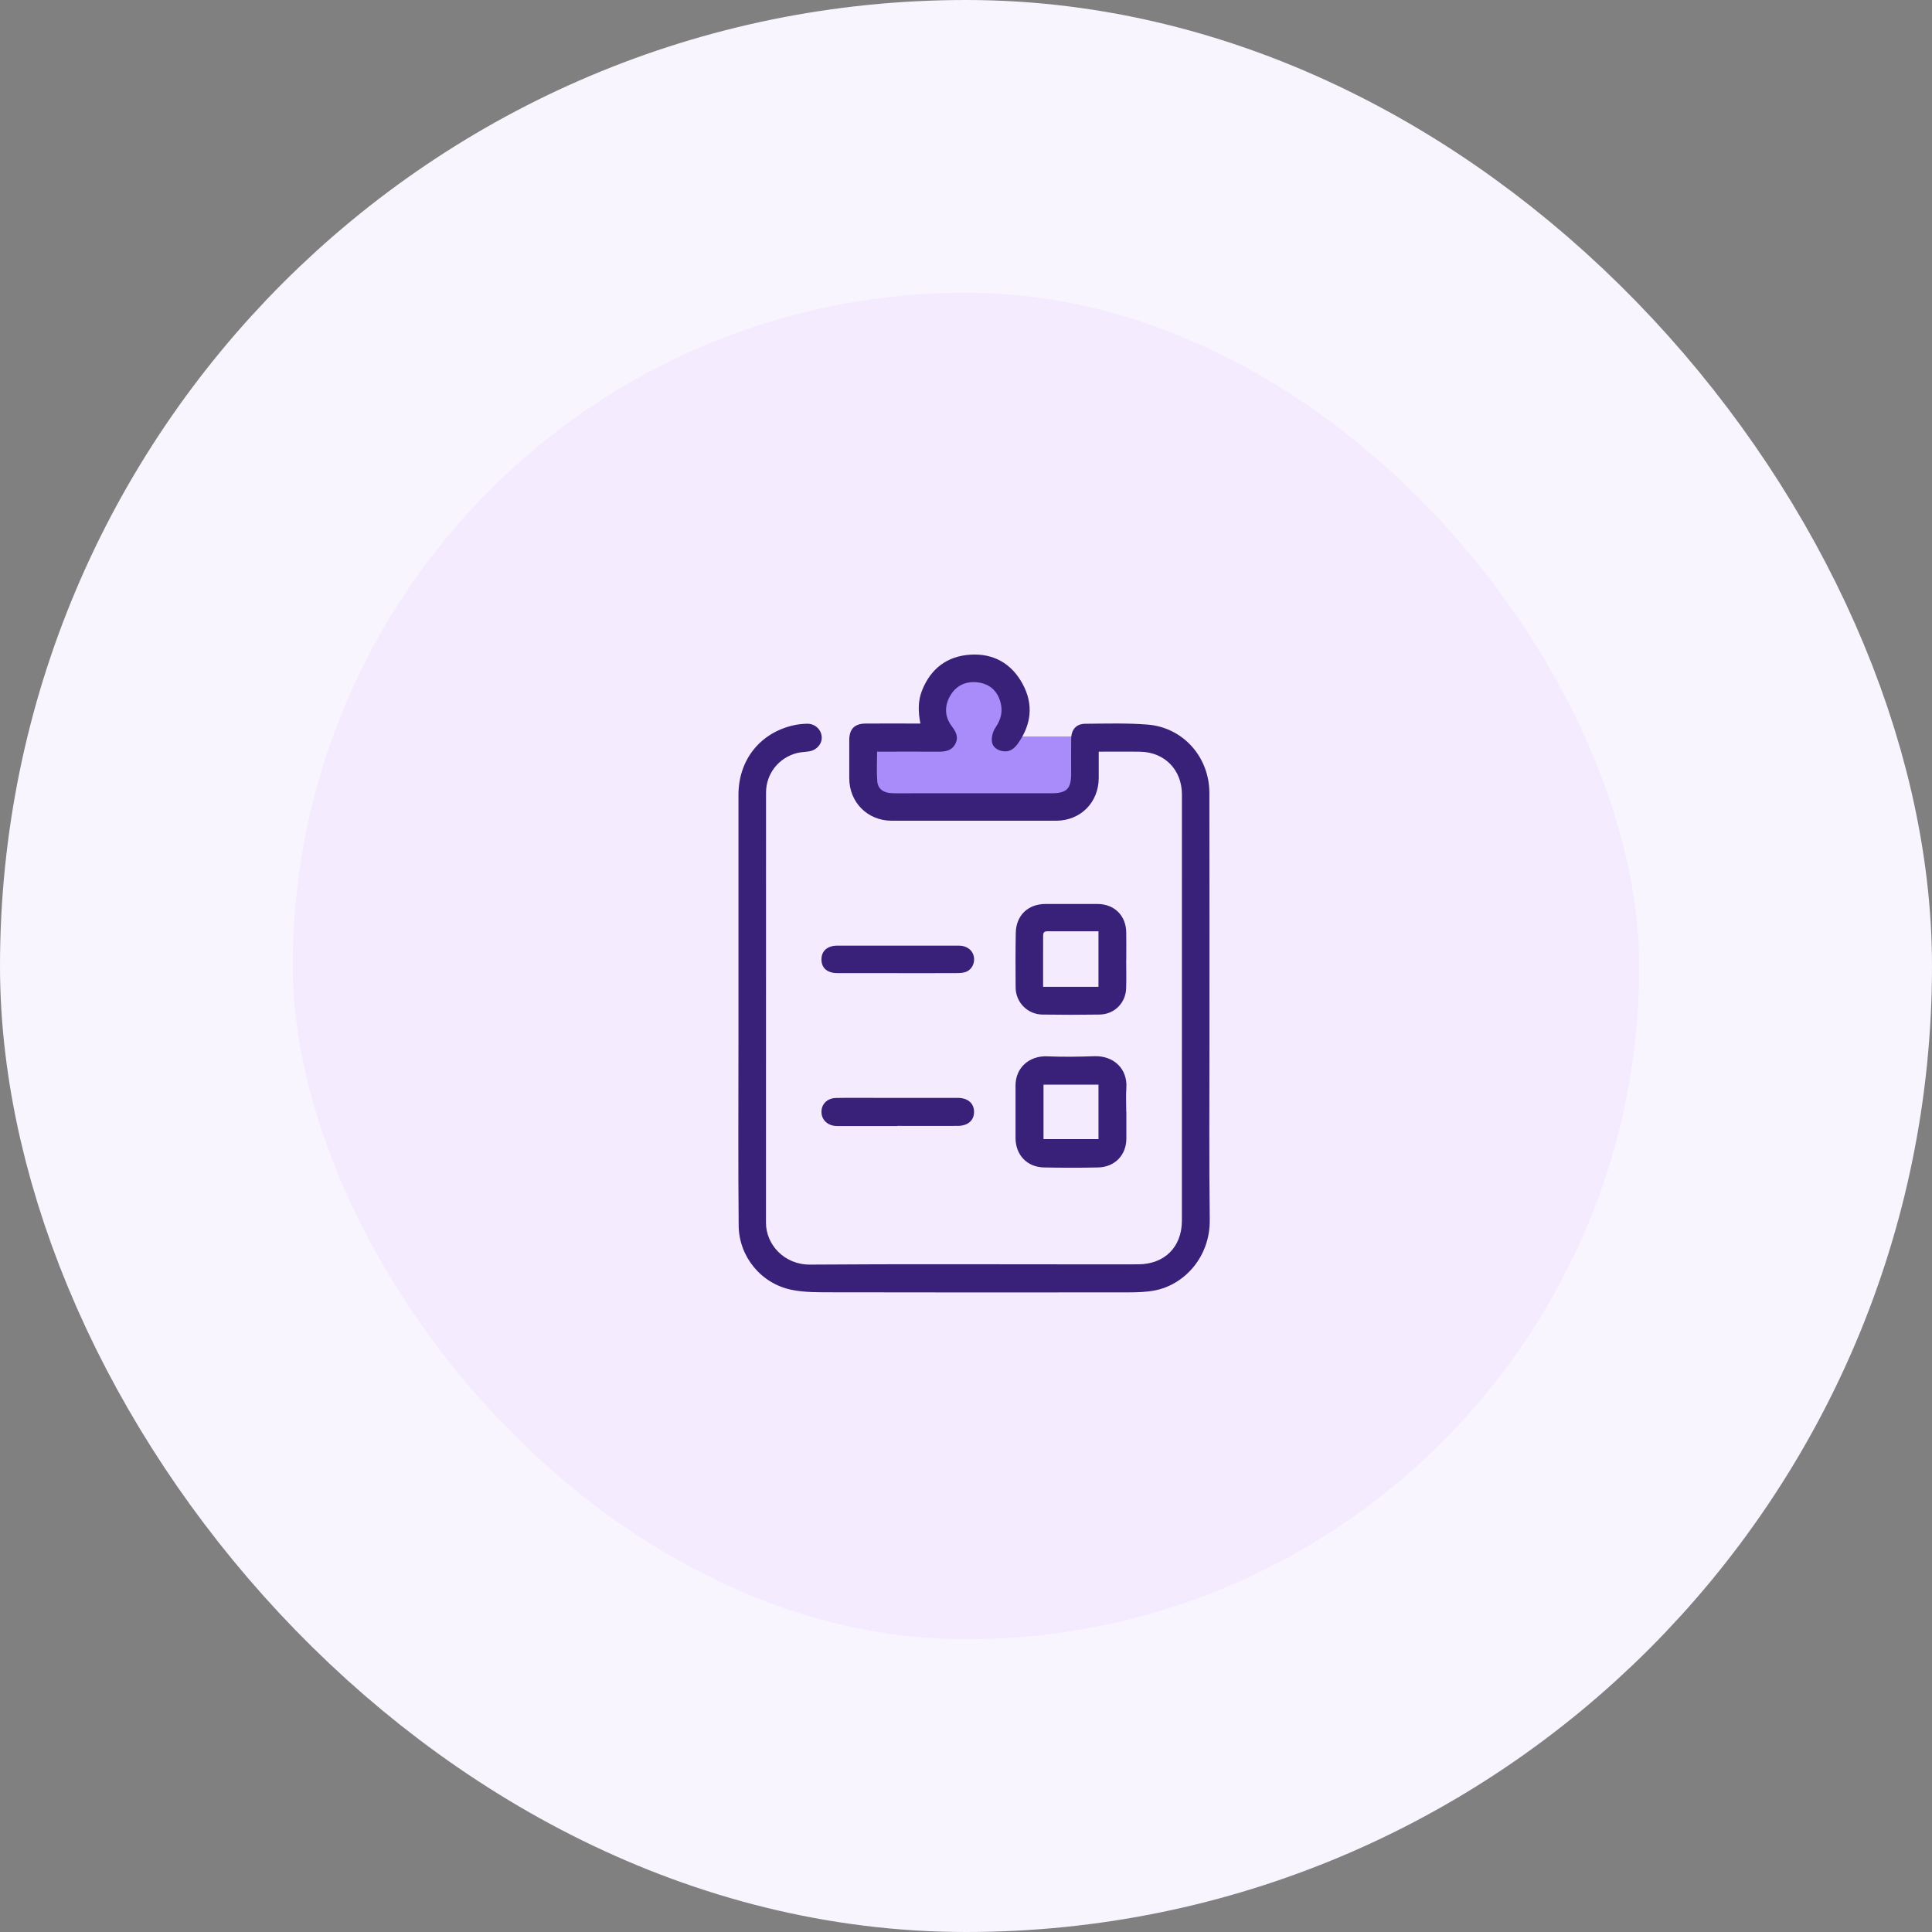 <svg width="66" height="66" viewBox="0 0 66 66" fill="none" xmlns="http://www.w3.org/2000/svg">
<rect x="0" y="0" width="66" height="66" fill="#808080" stroke="none"/>
<rect x="5" y="5" width="56" height="56" rx="28" fill="#F4EBFF"/>
<rect x="5" y="5" width="56" height="56" rx="28" stroke="#F9F5FF" stroke-width="10"/>
<path d="M34.399 25.16H37.199L36.919 27.12L36.359 27.68H30.199L29.359 26.84V25.16H32.159C31.879 24.507 31.711 23.144 33.279 22.92C34.847 22.696 34.679 24.32 34.399 25.16Z" fill="#A98CF9"/>
<path d="M37.534 25.677C37.534 25.991 37.535 26.285 37.534 26.578C37.532 27.414 36.911 28.037 36.077 28.037C34.205 28.038 32.333 28.038 30.46 28.037C29.639 28.037 29.015 27.411 29.012 26.591C29.01 26.155 29.011 25.719 29.012 25.282C29.013 24.906 29.189 24.722 29.566 24.718C30.106 24.713 30.646 24.717 31.186 24.717C31.267 24.717 31.346 24.717 31.442 24.717C31.365 24.318 31.354 23.945 31.499 23.585C31.795 22.843 32.351 22.416 33.143 22.365C33.936 22.313 34.556 22.665 34.934 23.364C35.311 24.058 35.235 24.744 34.782 25.388C34.658 25.564 34.503 25.699 34.264 25.663C34.063 25.631 33.899 25.516 33.883 25.317C33.871 25.165 33.921 24.98 34.008 24.854C34.199 24.577 34.265 24.289 34.174 23.974C34.057 23.567 33.768 23.341 33.353 23.306C32.959 23.273 32.64 23.441 32.448 23.79C32.259 24.135 32.273 24.49 32.515 24.81C32.659 25.001 32.757 25.186 32.632 25.418C32.51 25.646 32.295 25.68 32.063 25.679C31.449 25.675 30.835 25.678 30.22 25.678C30.14 25.678 30.06 25.678 29.963 25.678C29.963 26.028 29.943 26.36 29.969 26.688C29.99 26.949 30.177 27.086 30.465 27.096C30.724 27.105 30.983 27.099 31.242 27.099C32.803 27.099 34.364 27.099 35.926 27.099C36.437 27.099 36.591 26.945 36.592 26.44C36.592 26.041 36.589 25.641 36.593 25.242C36.596 24.922 36.764 24.727 37.075 24.725C37.785 24.719 38.498 24.697 39.205 24.753C40.415 24.85 41.312 25.86 41.314 27.084C41.321 29.934 41.316 32.783 41.317 35.632C41.317 37.645 41.302 39.657 41.327 41.67C41.343 42.928 40.469 43.888 39.447 44.084C39.16 44.139 38.86 44.148 38.566 44.149C35.2 44.153 31.833 44.154 28.466 44.147C27.988 44.146 27.498 44.156 27.035 44.061C25.997 43.846 25.244 42.927 25.234 41.87C25.214 39.754 25.227 37.638 25.227 35.522C25.227 32.732 25.227 29.942 25.227 27.152C25.227 25.972 25.953 25.044 27.096 24.78C27.246 24.745 27.403 24.729 27.557 24.724C27.834 24.714 28.052 24.911 28.071 25.171C28.088 25.404 27.911 25.619 27.655 25.665C27.51 25.691 27.359 25.69 27.218 25.727C26.596 25.891 26.17 26.434 26.169 27.076C26.167 31.975 26.17 36.873 26.167 41.773C26.167 42.508 26.783 43.208 27.679 43.201C30.764 43.178 33.85 43.192 36.935 43.192C37.587 43.192 38.238 43.195 38.889 43.191C39.787 43.185 40.374 42.598 40.375 41.702C40.376 36.847 40.377 31.994 40.376 27.139C40.376 26.299 39.786 25.694 38.951 25.68C38.486 25.672 38.022 25.678 37.534 25.678V25.677Z" fill="#39217A"/>
<path d="M38.478 37.983C38.478 38.285 38.476 38.589 38.478 38.891C38.481 39.454 38.086 39.871 37.509 39.882C36.896 39.895 36.282 39.894 35.669 39.882C35.087 39.872 34.693 39.457 34.692 38.874C34.691 38.275 34.691 37.677 34.692 37.078C34.694 36.471 35.165 36.06 35.774 36.086C36.313 36.109 36.853 36.1 37.391 36.082C38.042 36.061 38.521 36.509 38.478 37.162C38.459 37.434 38.475 37.709 38.475 37.983C38.475 37.983 38.477 37.983 38.478 37.983ZM37.526 37.054H35.648V38.914H37.526V37.054Z" fill="#39217A"/>
<path d="M38.473 32.783C38.473 33.109 38.481 33.435 38.471 33.76C38.456 34.265 38.069 34.652 37.56 34.659C36.91 34.669 36.259 34.669 35.608 34.659C35.1 34.651 34.7 34.243 34.695 33.735C34.69 33.114 34.689 32.492 34.7 31.871C34.711 31.27 35.118 30.882 35.716 30.881C36.307 30.881 36.899 30.879 37.491 30.881C38.067 30.883 38.465 31.275 38.474 31.851C38.48 32.161 38.475 32.472 38.475 32.783H38.473V32.783ZM37.524 31.814C36.932 31.814 36.351 31.814 35.771 31.814C35.626 31.814 35.635 31.916 35.635 32.016C35.635 32.436 35.635 32.856 35.634 33.277C35.634 33.422 35.634 33.566 35.634 33.711H37.525V31.814H37.524Z" fill="#39217A"/>
<path d="M30.653 38.466C29.965 38.466 29.278 38.464 28.591 38.466C28.299 38.467 28.076 38.277 28.063 38.009C28.05 37.727 28.251 37.514 28.565 37.508C29.015 37.499 29.466 37.505 29.918 37.505C30.85 37.505 31.782 37.503 32.714 37.505C33.05 37.505 33.257 37.675 33.274 37.948C33.292 38.259 33.081 38.46 32.719 38.462C32.031 38.465 31.342 38.462 30.654 38.462C30.654 38.462 30.654 38.462 30.654 38.463L30.653 38.466Z" fill="#39217A"/>
<path d="M30.65 33.243C29.969 33.243 29.289 33.245 28.609 33.243C28.259 33.242 28.062 33.07 28.062 32.775C28.062 32.482 28.267 32.304 28.611 32.304C29.993 32.304 31.377 32.303 32.76 32.304C33.024 32.304 33.224 32.456 33.268 32.677C33.312 32.899 33.202 33.125 32.995 33.202C32.901 33.237 32.793 33.241 32.691 33.242C32.011 33.246 31.33 33.244 30.65 33.244V33.243Z" fill="#39217A"/>
</svg>
